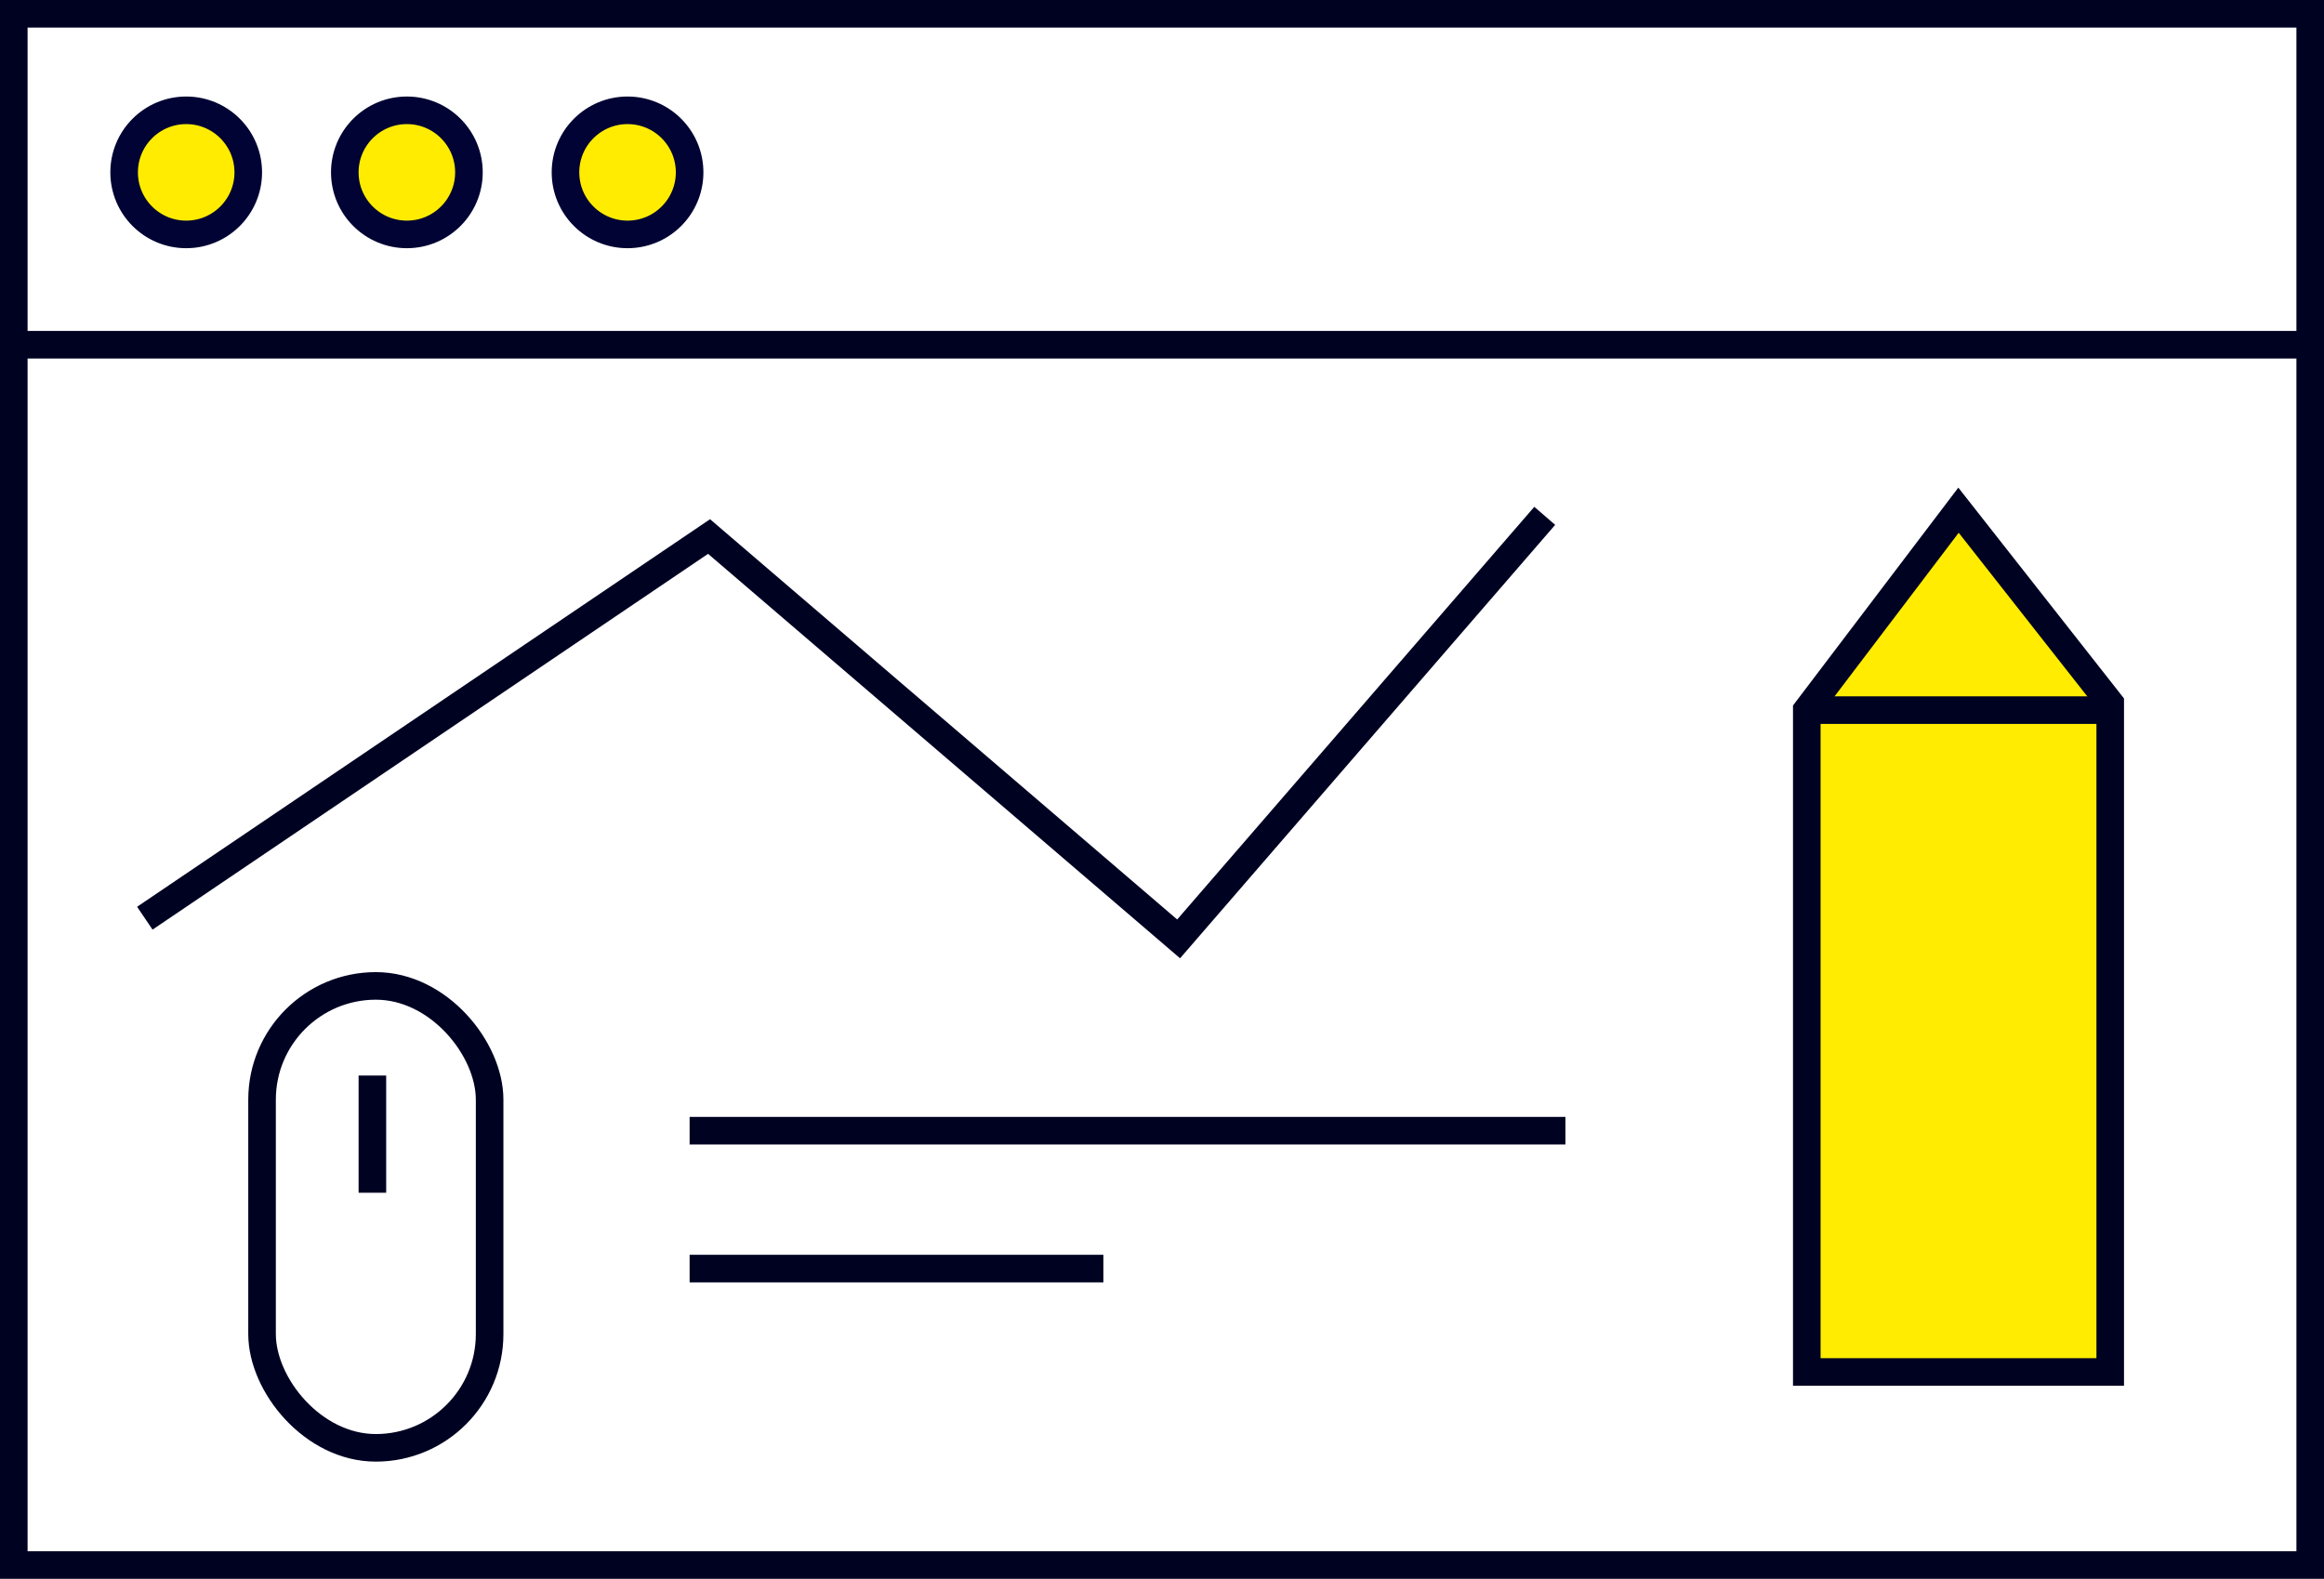 <svg xmlns="http://www.w3.org/2000/svg" viewBox="0 0 337 229"><defs><style>.cls-1{fill:none;}.cls-1,.cls-2{stroke:#000222;}.cls-1,.cls-2,.cls-3{stroke-miterlimit:10;stroke-width:4px;}.cls-2,.cls-3{fill:#ffec00;}.cls-3{stroke:#000333;}</style></defs><title>资源 2101</title><g id="图层_2" data-name="图层 2"><g id="图层_1-2" data-name="图层 1"><polyline class="cls-1" points="21 133.18 102.82 77.82 170.91 136.18 224 74.82"/><polygon class="cls-2" points="284 74 262 103 262 199 306 199 306 102 284 74"/><line class="cls-1" x1="262" y1="103" x2="306" y2="103"/><rect class="cls-1" x="38" y="143" width="33" height="67" rx="16.5" ry="16.5"/><line class="cls-1" x1="54" y1="156" x2="54" y2="173"/><line class="cls-1" x1="100" y1="164" x2="227" y2="164"/><line class="cls-1" x1="100" y1="184" x2="160" y2="184"/><rect class="cls-1" x="2" y="2" width="333" height="225"/><line class="cls-1" x1="2" y1="50" x2="335" y2="50"/><circle class="cls-3" cx="27" cy="25" r="9"/><circle class="cls-3" cx="59" cy="25" r="9"/><circle class="cls-3" cx="91" cy="25" r="9"/></g></g></svg>